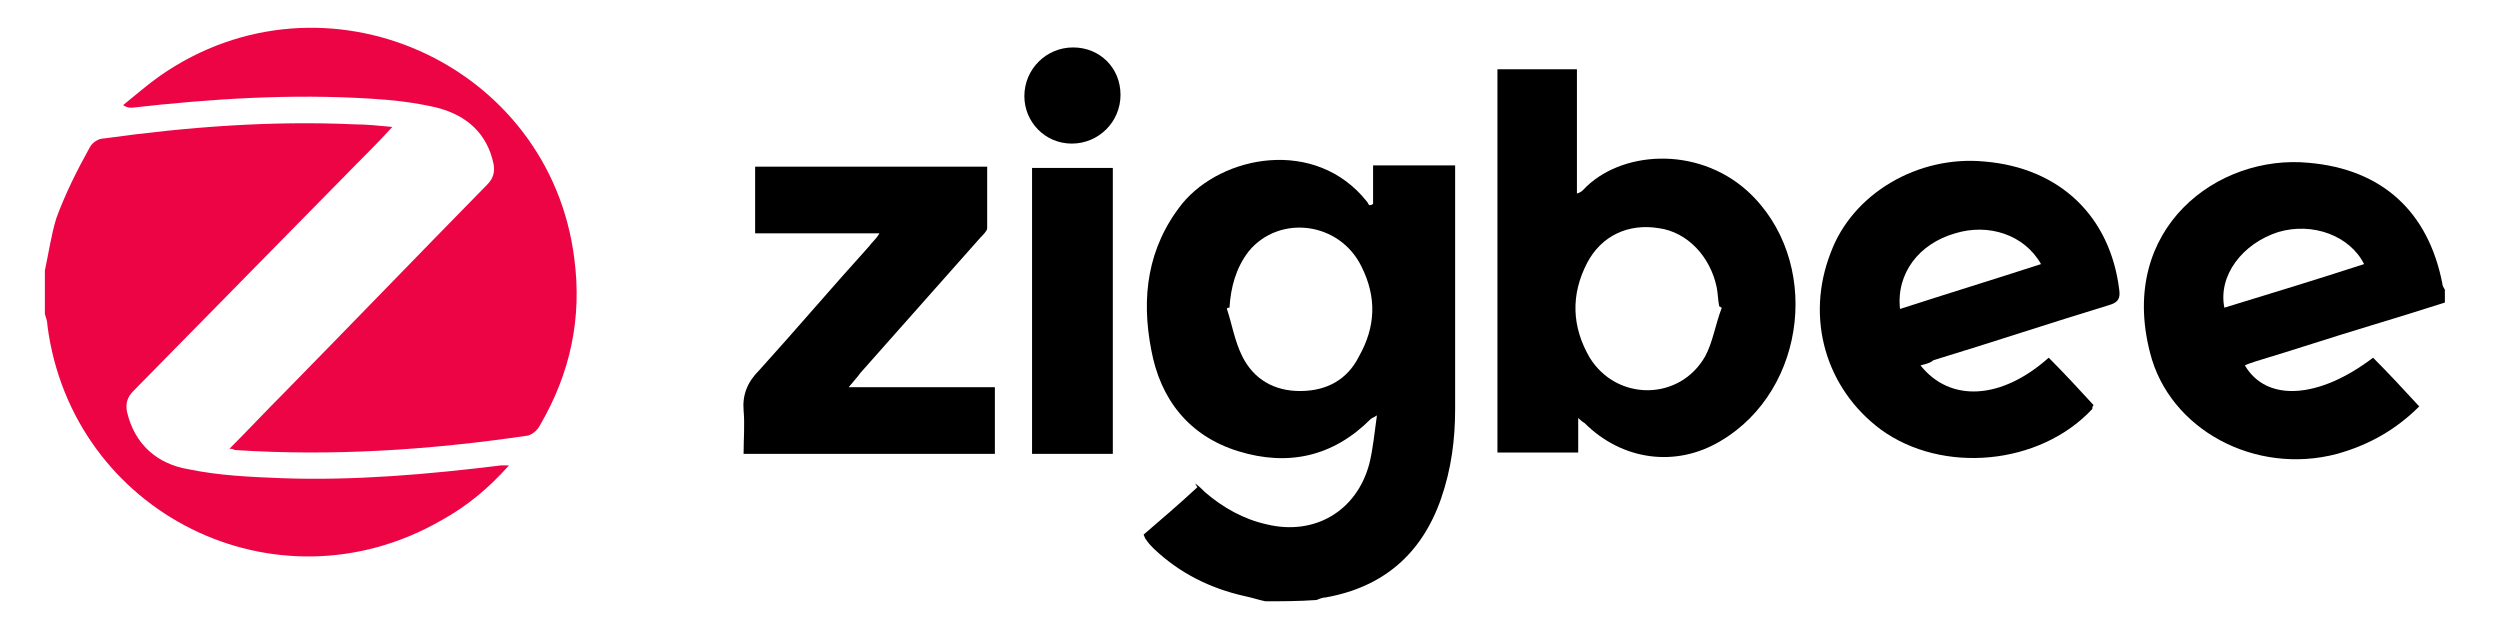 <?xml version="1.0" encoding="utf-8"?>
<!-- Generator: Adobe Illustrator 24.1.3, SVG Export Plug-In . SVG Version: 6.00 Build 0)  -->
<svg version="1.1" id="Layer_1" xmlns="http://www.w3.org/2000/svg" xmlns:xlink="http://www.w3.org/1999/xlink" x="0px" y="0px"
	 viewBox="0 0 195 48.9" style="enable-background:new 0 0 195 48.9;" xml:space="preserve">
<style type="text/css">
	.st0{fill:#EC0444;}
</style>
<desc>Created with Sketch.</desc>
<path d="M98.7,46.9c-0.5-0.1-1.1-0.3-1.6-0.4c-2.7-0.6-5.1-1.8-7.1-3.7c-0.2-0.2-0.4-0.4-0.6-0.7c-0.1-0.1-0.1-0.2-0.2-0.4
	c1.4-1.2,2.8-2.4,4.2-3.7c-0.1-0.1-0.1-0.2-0.2-0.3c0.3,0.2,0.5,0.4,0.8,0.7c1.4,1.2,3,2.1,4.8,2.5c3.7,0.9,7-1,8-4.7
	c0.3-1.2,0.4-2.4,0.6-3.8c-0.3,0.2-0.4,0.2-0.5,0.3c-2.9,2.9-6.4,3.7-10.3,2.5c-3.9-1.2-6.1-4.1-6.8-7.9c-0.8-4.1-0.3-8,2.4-11.4
	c3.1-3.8,10.4-5.2,14.4-0.2c0.1,0.1,0.1,0.2,0.2,0.3c0.1,0,0.2,0,0.3-0.1c0-0.5,0-1,0-1.4c0-0.5,0-1,0-1.6c2.2,0,4.2,0,6.4,0
	c0,0.3,0,0.6,0,0.9c0,6,0,12.1,0,18.1c0,2.4-0.3,4.7-1.1,7c-1.5,4.3-4.5,6.9-9,7.7c-0.2,0-0.5,0.1-0.7,0.2
	C101.3,46.9,100,46.9,98.7,46.9z M95.9,24c-0.1,0-0.2,0-0.2,0.1c0.4,1.2,0.6,2.5,1.2,3.7c0.9,1.8,2.5,2.7,4.5,2.7
	c2.1,0,3.7-0.9,4.6-2.7c1.3-2.3,1.4-4.6,0.2-7c-1.7-3.5-6.4-4.1-8.8-1.2C96.4,20.9,96,22.4,95.9,24z"/>
<path class="st0" d="M3.5,21.1c0.3-1.4,0.5-2.8,0.9-4.1C5.1,15.1,6,13.3,7,11.5c0.2-0.4,0.7-0.7,1.1-0.7c6.5-0.9,13-1.4,19.6-1.1
	c0.9,0,1.8,0.1,2.9,0.2c-1,1.1-1.9,2-2.8,2.9C22,18.7,16.2,24.6,10.4,30.5c-0.5,0.5-0.6,1-0.5,1.6c0.6,2.6,2.4,4.1,4.8,4.5
	c2.4,0.5,4.8,0.6,7.3,0.7c5.7,0.2,11.4-0.3,17.1-1c0.2,0,0.3,0,0.6,0c-1.6,1.8-3.3,3.2-5.3,4.3C21.5,48,5.6,40,3.7,25.4
	c0-0.3-0.1-0.6-0.2-0.9C3.5,23.4,3.5,22.2,3.5,21.1z"/>
<path d="M190.7,23.6c-1.9,0.6-3.8,1.2-5.8,1.8c-3,0.9-6,1.9-9,2.8c-0.3,0.1-0.6,0.2-0.8,0.3c1.7,2.9,5.8,2.6,10-0.6
	c1.2,1.2,2.4,2.5,3.6,3.8c-1.8,1.8-3.9,3-6.4,3.7c-6.4,1.7-13.1-1.9-14.6-7.9c-2.5-9.7,5.3-15.5,12.4-14.8c5.7,0.5,9.3,3.8,10.4,9.4
	c0,0.2,0.1,0.3,0.2,0.5C190.7,22.9,190.7,23.2,190.7,23.6z M184.4,20.6c-1.1-2.2-4-3.3-6.7-2.5c-2.8,0.9-4.7,3.4-4.2,5.9
	C177.1,22.9,180.7,21.8,184.4,20.6z"/>
<path class="st0" d="M17.9,35c1.5-1.5,2.8-2.9,4.2-4.3c5.3-5.4,10.6-10.9,15.9-16.3c0.5-0.5,0.6-1,0.5-1.6c-0.5-2.4-2.1-3.8-4.4-4.4
	c-1.7-0.4-3.4-0.6-5.1-0.7c-6.3-0.4-12.5,0-18.7,0.7c-0.2,0-0.4,0-0.7-0.2c1-0.8,1.9-1.6,2.9-2.3C25.3-3,42.9,4.9,44.8,20.2
	c0.6,4.6-0.3,8.9-2.7,13C41.9,33.6,41.4,34,41,34c-7.5,1.1-15.1,1.6-22.7,1.1C18.3,35.1,18.2,35,17.9,35z"/>
<path d="M123.1,32.6c0,1,0,1.8,0,2.7c-2.1,0-4.2,0-6.3,0c0-10,0-19.9,0-29.9c2,0,4.1,0,6.2,0c0,3.2,0,6.4,0,9.7
	c0.3-0.1,0.4-0.2,0.5-0.3c2.8-3,8.8-3.5,12.8,0.1c5.8,5.3,4.7,15.5-2.1,19.5c-3.5,2.1-7.7,1.5-10.6-1.4
	C123.6,33,123.4,32.9,123.1,32.6z M134.3,24c-0.1,0-0.1-0.1-0.2-0.1c-0.1-0.5-0.1-1-0.2-1.5c-0.5-2.4-2.3-4.3-4.5-4.6
	c-2.4-0.4-4.5,0.6-5.6,2.7c-1.3,2.5-1.2,5,0.2,7.4c2.1,3.4,7,3.4,9-0.1C133.6,26.7,133.8,25.3,134.3,24z"/>
<path d="M149.8,28.5c2.3,2.9,6.3,2.7,10-0.6c1.2,1.2,2.4,2.5,3.5,3.7c-0.1,0.1-0.1,0.2-0.1,0.3c-4.1,4.4-11.7,5.1-16.5,1.6
	c-4.3-3.2-5.9-8.7-3.9-13.8c1.7-4.6,6.8-7.6,12-7.1c5.9,0.5,9.8,4.3,10.5,10c0.1,0.7-0.1,1-0.8,1.2c-4.6,1.4-9.1,2.9-13.7,4.3
	C150.6,28.3,150.2,28.4,149.8,28.5z M148.2,24.1c3.7-1.2,7.3-2.3,11-3.5c-1.3-2.3-4.1-3.2-6.7-2.4C149.7,19,147.9,21.3,148.2,24.1z"
	/>
<path d="M66.2,30.2c4,0,7.7,0,11.4,0c0,1.8,0,3.4,0,5.2c-6.5,0-12.9,0-19.6,0c0-1.1,0.1-2.3,0-3.4c-0.1-1.2,0.3-2.2,1.2-3.1
	c2.9-3.2,5.7-6.5,8.6-9.7c0.2-0.3,0.5-0.5,0.8-1c-3.3,0-6.5,0-9.7,0c0-1.8,0-3.5,0-5.2c6,0,12,0,18.1,0c0,1.6,0,3.2,0,4.8
	c0,0.2-0.3,0.5-0.5,0.7c-3.1,3.5-6.3,7.1-9.4,10.6C66.9,29.4,66.6,29.7,66.2,30.2z"/>
<path d="M86.8,35.4c-2.1,0-4.1,0-6.3,0c0-7.4,0-14.8,0-22.3c2,0,4.1,0,6.3,0C86.8,20.5,86.8,27.9,86.8,35.4z"/>
<path d="M83.7,3.7c2.1,0,3.7,1.6,3.7,3.7c0,2.1-1.7,3.8-3.8,3.8c-2.1,0-3.7-1.7-3.7-3.7C79.9,5.4,81.6,3.7,83.7,3.7z"/>
<desc>Created with Sketch.</desc>
</svg>
